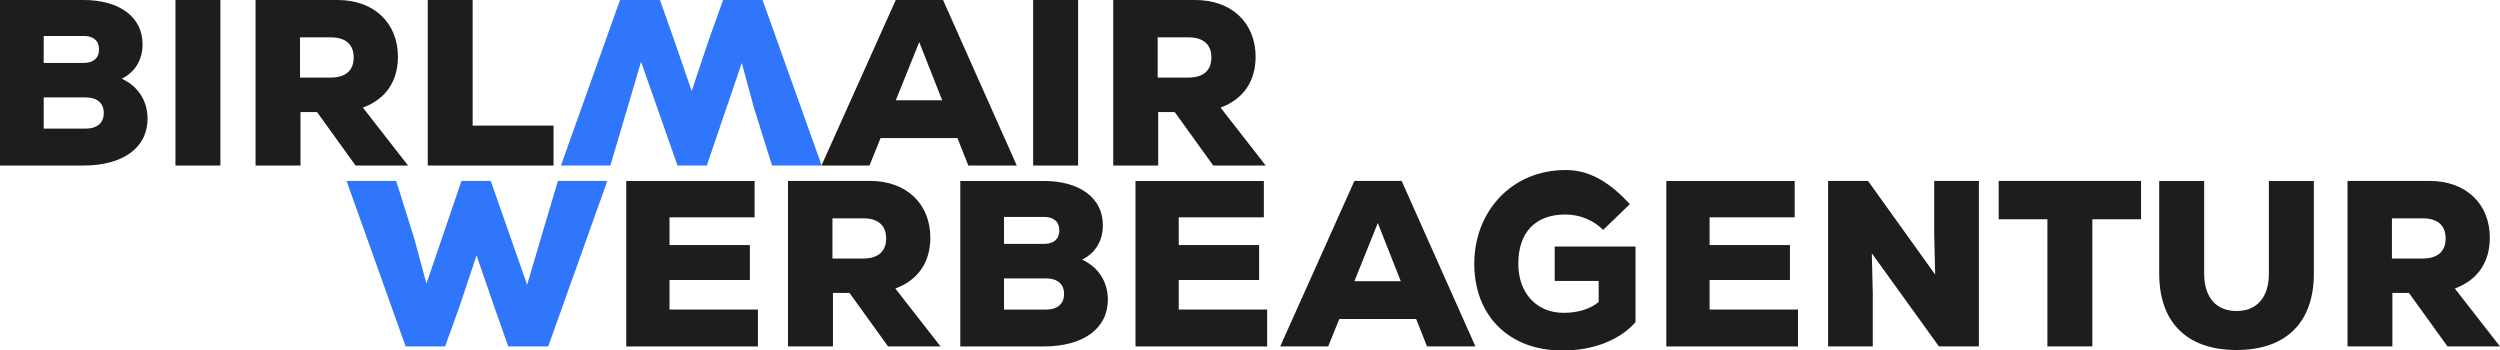 <?xml version="1.0" encoding="UTF-8"?>
<svg xmlns="http://www.w3.org/2000/svg" version="1.1" viewBox="0 0 385.43 54.03">
  <defs>
    <style>
      .cls-1 {
        fill: #1d1d1b;
      }

      .cls-2 {
        fill: #3076fc;
      }
    </style>
  </defs>
  <!-- Generator: Adobe Illustrator 28.7.1, SVG Export Plug-In . SVG Version: 1.2.0 Build 142)  -->
  <g>
    <g id="Ebene_1">
      <g>
        <path class="cls-1" d="M377.05,36.76c0,2-1.24,3.1-3.54,3.1h-4.74v-6.2h4.74c2.3,0,3.54,1.09,3.54,3.1M377.34,53.41h8.09l-6.96-8.93c3.54-1.31,5.39-4.08,5.39-7.84,0-5.18-3.64-8.75-9.29-8.75h-12.65v25.51h6.92v-8.24h2.55l5.94,8.24ZM344.81,53.96c7.65,0,11.92-4.26,11.92-11.77v-14.29h-6.93v14.29c0,3.64-1.86,5.76-4.99,5.76s-4.99-2.11-4.99-5.76v-14.29h-6.93v14.29c0,7.51,4.26,11.77,11.92,11.77M330.08,27.9h-21.94v5.9h7.51v19.61h6.93v-19.61h7.51v-5.9ZM298.2,27.9v8.2l.15,6.23-10.35-14.43h-6.16v25.51h6.89v-8.2l-.15-6.16,10.35,14.36h6.16v-25.51h-6.89ZM263.57,47.73v-4.56h12.39v-5.39h-12.39v-4.27h13.12v-5.61h-19.79v25.51h20.3v-5.69h-13.63ZM239.69,37.99v5.32h6.78v3.24c-1.24,1.06-3.17,1.68-5.39,1.68-4.19,0-7-3.03-7-7.58,0-4.81,2.62-7.58,7.25-7.58,2.19,0,4.3.84,5.83,2.37l4.12-3.97c-2.77-2.99-5.87-5.26-9.88-5.26-8.46,0-14.11,6.5-14.11,14.45s5.29,13.38,13.6,13.38c4.74,0,8.82-1.6,11.26-4.37v-11.66h-12.47ZM215.95,43.35h-7.14l3.61-8.97,3.54,8.97ZM220,53.41h7.47l-11.37-25.51h-7.29l-11.44,25.51h7.4l1.71-4.23h11.85l1.68,4.23ZM181.73,47.73v-4.56h12.39v-5.39h-12.39v-4.27h13.12v-5.61h-19.79v25.51h20.3v-5.69h-13.63ZM161.24,47.73h-6.45v-4.81h6.45c1.79,0,2.81.87,2.81,2.4s-1.02,2.41-2.81,2.41M160.95,33.44c1.53,0,2.37.77,2.37,2.08s-.84,2.08-2.37,2.08h-6.16v-4.16h6.16ZM166.82,40.04c2.04-1.02,3.21-2.88,3.21-5.32,0-4.19-3.54-6.82-9.11-6.82h-12.87v25.51h12.87c6.12,0,9.88-2.77,9.88-7.22,0-2.77-1.49-5.03-3.97-6.16M136.62,36.76c0,2-1.24,3.1-3.54,3.1h-4.74v-6.2h4.74c2.3,0,3.54,1.09,3.54,3.1M136.91,53.41h8.09l-6.96-8.93c3.54-1.31,5.39-4.08,5.39-7.84,0-5.18-3.64-8.75-9.29-8.75h-12.65v25.51h6.93v-8.24h2.55l5.94,8.24ZM103.22,47.73v-4.56h12.39v-5.39h-12.39v-4.27h13.12v-5.61h-19.79v25.51h20.3v-5.69h-13.63Z"/>
        <path class="cls-1" d="M186.76,8.86c0,2.01-1.24,3.1-3.54,3.1h-4.74v-6.2h4.74c2.3,0,3.54,1.09,3.54,3.1M187.05,25.52h8.09l-6.96-8.93c3.54-1.31,5.4-4.08,5.4-7.84C193.58,3.57,189.93,0,184.28,0h-12.65v25.52h6.93v-8.24h2.55l5.94,8.24ZM159.28,25.52h6.93V0h-6.93v25.52ZM145.25,15.46h-7.14l3.61-8.97,3.54,8.97ZM149.29,25.52h7.47L145.39,0h-7.29l-11.45,25.52h7.4l1.71-4.23h11.85l1.68,4.23ZM65.95,25.52h19.39v-6.16h-12.47V0h-6.92v25.52ZM54.53,8.86c0,2.01-1.24,3.1-3.54,3.1h-4.74v-6.2h4.74c2.3,0,3.54,1.09,3.54,3.1M54.82,25.52h8.09l-6.96-8.93c3.54-1.31,5.4-4.08,5.4-7.84C61.35,3.57,57.7,0,52.05,0h-12.65v25.52h6.93v-8.24h2.55l5.94,8.24ZM27.05,25.52h6.93V0h-6.93v25.52ZM13.19,19.83h-6.45v-4.81h6.45c1.79,0,2.81.87,2.81,2.4s-1.02,2.41-2.81,2.41M12.9,5.54c1.53,0,2.37.77,2.37,2.08s-.84,2.08-2.37,2.08h-6.16v-4.15h6.16ZM18.77,12.14c2.04-1.02,3.21-2.88,3.21-5.32C21.98,2.63,18.44,0,12.87,0H0v25.52h12.87c6.12,0,9.88-2.77,9.88-7.22,0-2.77-1.49-5.03-3.97-6.16"/>
      </g>
      <polygon class="cls-2" points="111.48 0 109.26 6.2 106.64 14.03 103.94 6.2 101.75 0 95.59 0 86.48 25.52 94.1 25.52 96.76 16.55 98.83 9.51 104.45 25.52 108.97 25.52 114.36 9.7 116.22 16.55 119.03 25.52 126.68 25.52 117.57 0 111.48 0"/>
      <polygon class="cls-2" points="86.01 27.9 83.35 36.86 81.27 43.9 75.66 27.9 71.14 27.9 65.75 43.72 63.89 36.86 61.08 27.9 53.43 27.9 62.54 53.41 68.62 53.41 70.85 47.22 73.47 39.38 76.17 47.22 78.36 53.41 84.52 53.41 93.63 27.9 86.01 27.9"/>
    </g>
  </g>
</svg>